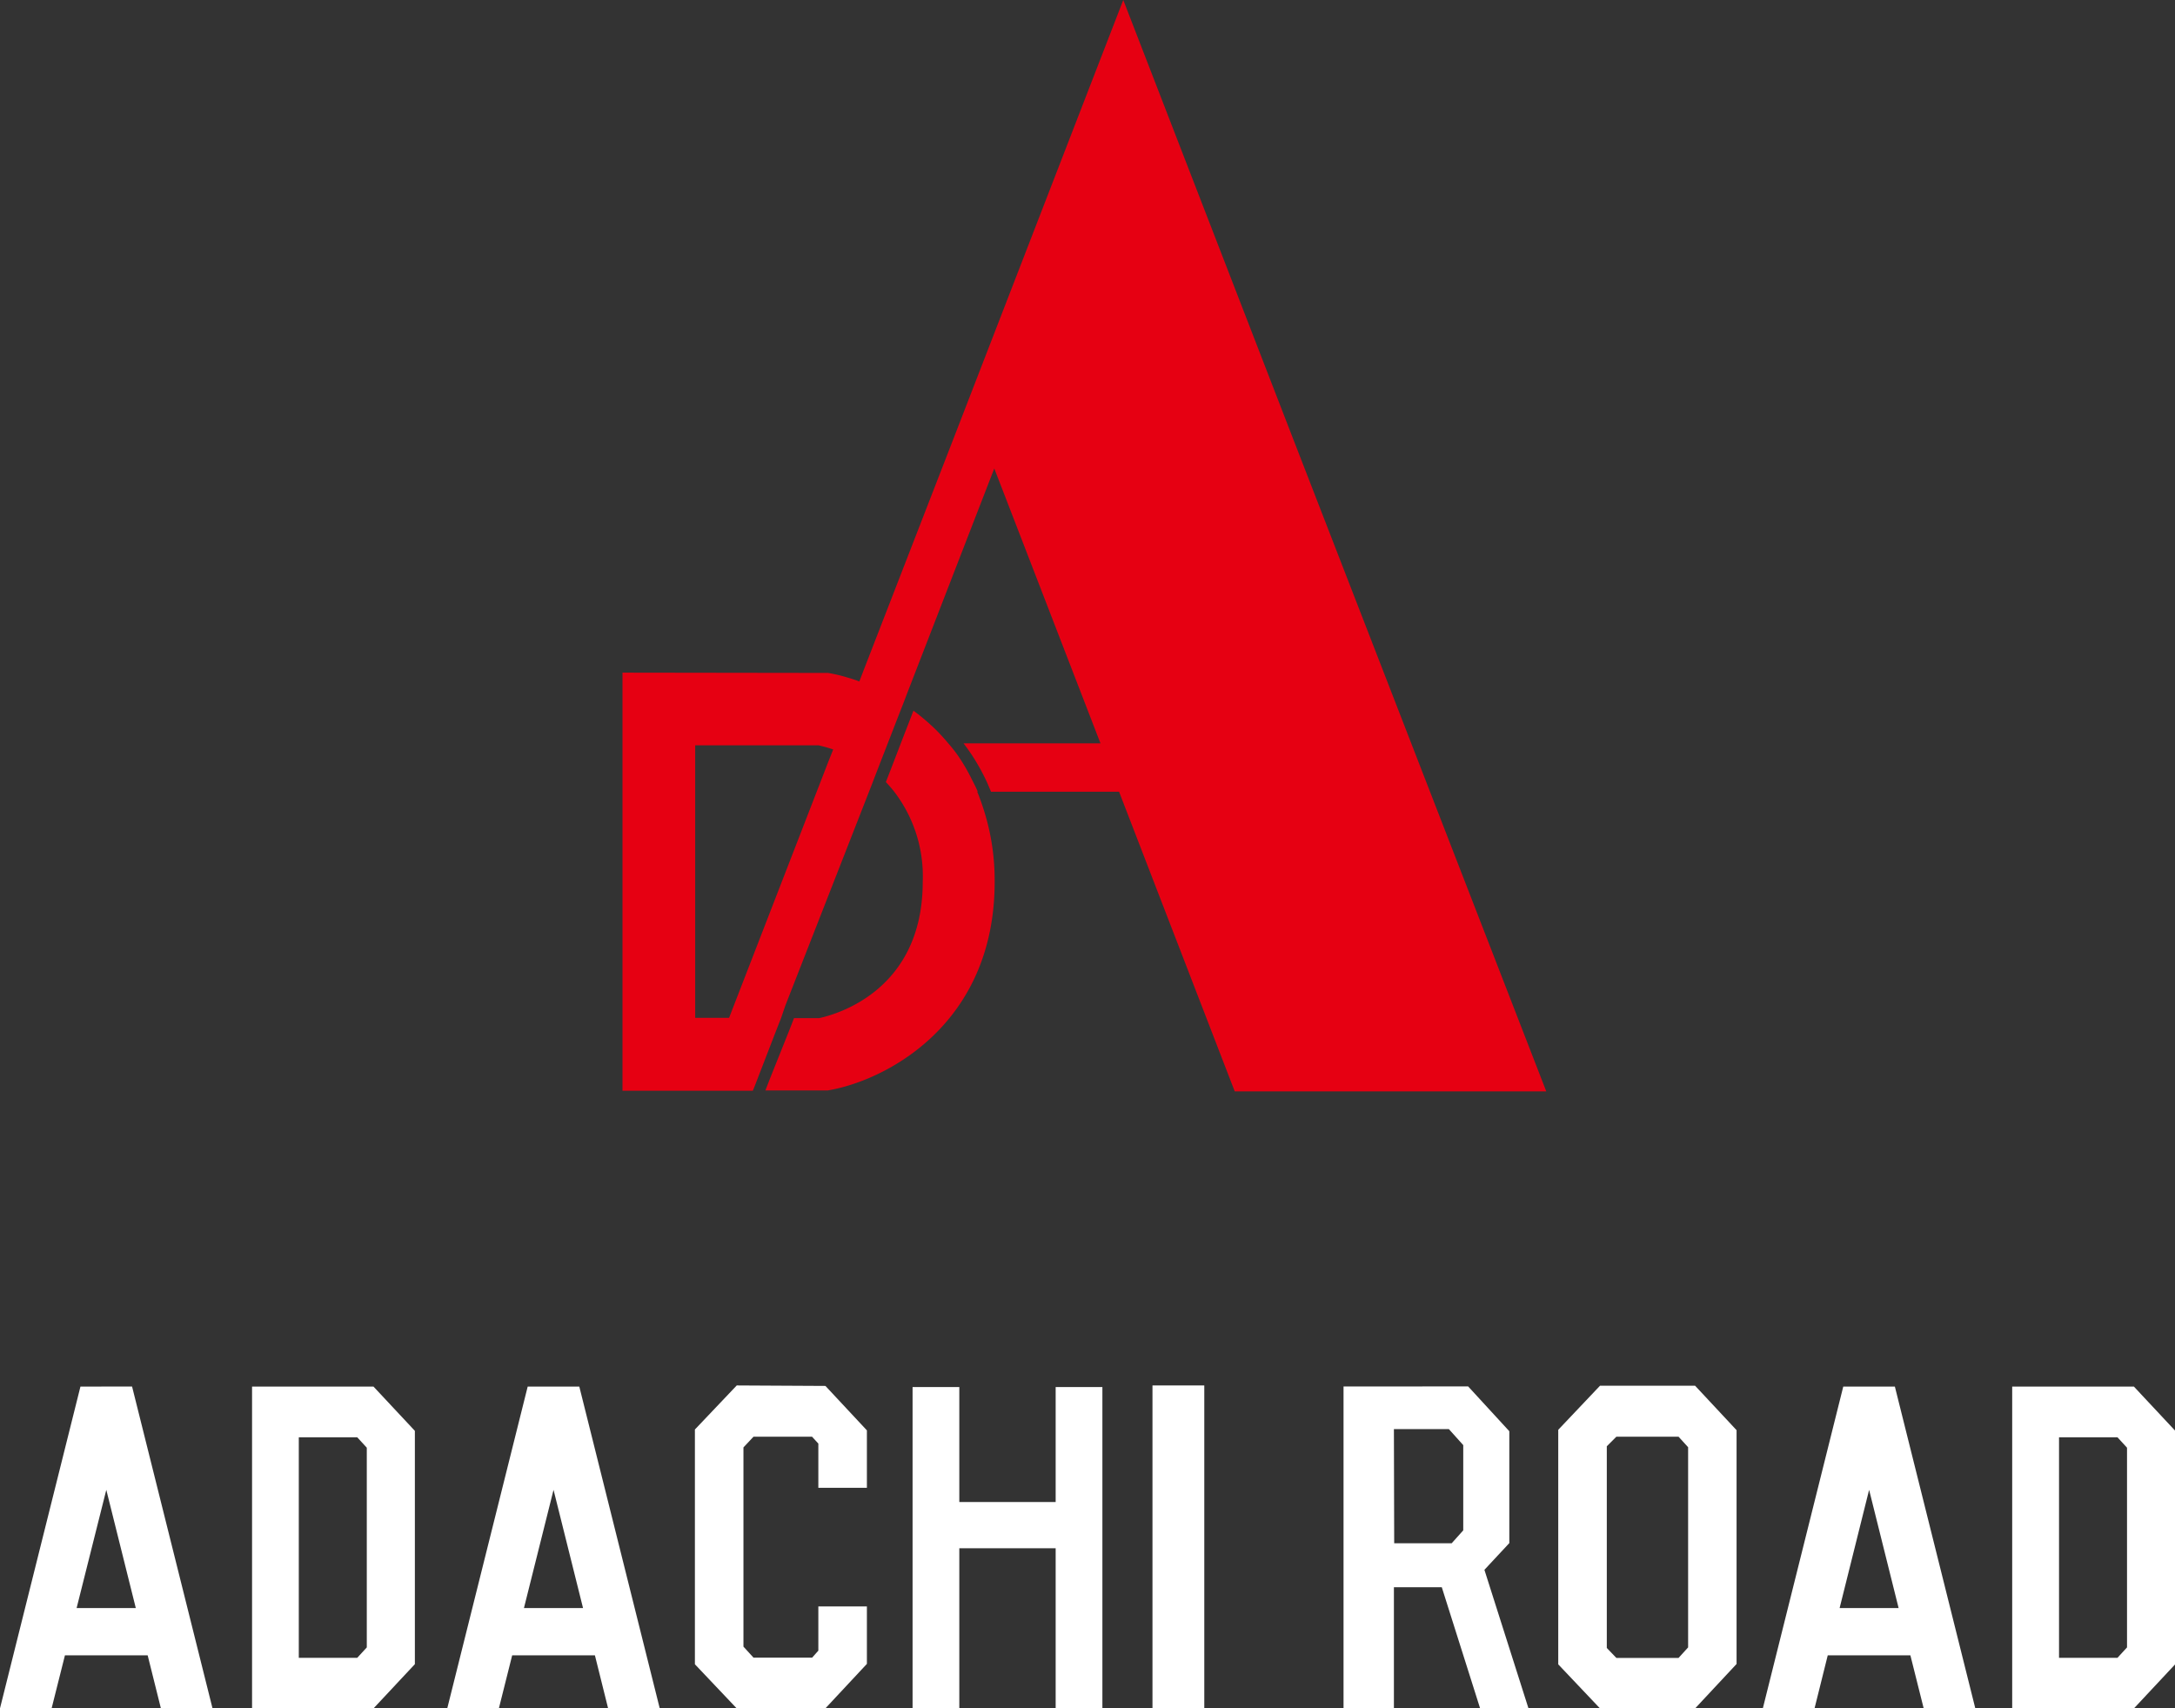 <svg xmlns="http://www.w3.org/2000/svg" viewBox="0 0 227.11 178.37"><rect x="0" y="0" width="227.11" height="178.37" fill="#333333" stroke="none"/><defs><style>.cls-1{fill:#fff;}.cls-2{fill:#e60012;}</style></defs><g id="レイヤー_2" data-name="レイヤー 2"><g id="レイヤー_1-2" data-name="レイヤー 1"><g id="グループ_7" data-name="グループ 7"><path id="パス_3" data-name="パス 3" class="cls-1" d="M31.2,150.06h6.1l1,1.09V172l-1,1.09H31.2Zm0-5.29H26.32v33.6H31.2v0H39l4.32-4.62V149.39L39,144.77Z"/><path id="パス_4" data-name="パス 4" class="cls-1" d="M215,150.06h6.1l1,1.09V172l-1,1.09H215Zm0-5.29h-4.89v33.6H215v0h7.82l4.32-4.62V149.39l-4.32-4.62Z"/><path id="パス_5" data-name="パス 5" class="cls-1" d="M110.23,144.82v12H100.17v-12H95.29v33.54h4.88V161.65h10.06v16.71h4.88V144.82Z"/><rect id="長方形_3" data-name="長方形 3" class="cls-1" x="120.34" y="144.65" width="5.41" height="33.71"/><path id="パス_6" data-name="パス 6" class="cls-1" d="M145.55,149.21h5.74l1.5,1.67v8.9l-1.21,1.35h-6Zm-5.26-4.45v16.37h0v4.59h0v12.64h5.26V165.72h5l4,12.64h5.05L155,163.9l2.6-2.79v-6.74h0v-4.94l-4.3-4.68Z"/><path id="パス_7" data-name="パス 7" class="cls-1" d="M76.93,144.65l-4.37,4.6v24.51l4.36,4.6h9.27l4.33-4.64v-6H85.45v4.62l-.65.73H78.68l-1.05-1.15V151.12L78.68,150h6.11l.66.72v4.62h5.07v-6l-4.33-4.64Z"/><path id="パス_8" data-name="パス 8" class="cls-1" d="M167.78,172.06V151l1-1h6.49l1,1.1V172l-1,1.1h-6.49Zm-.71-27.38-4.36,4.6v24.49l4.36,4.6H177l4.33-4.64V149.32L177,144.68Z"/><path id="パス_9" data-name="パス 9" class="cls-1" d="M11.1,155.55l3.08,12.34H8ZM8.4,144.77,0,178.36H5.39l1.39-5.53h8.64l1.38,5.53h5.39l-8.4-33.6Z"/><path id="パス_10" data-name="パス 10" class="cls-1" d="M195.17,155.55l3.08,12.34h-6.16Zm-2.7-10.78-8.4,33.6h5.4l1.38-5.54h8.63l1.39,5.54h5.39l-8.4-33.6Z"/><path id="パス_11" data-name="パス 11" class="cls-1" d="M57.8,155.55l3.08,12.34H54.71Zm2.69-10.78H55.1l-8.4,33.6h5.39l1.39-5.54h8.64l1.38,5.54h5.39l-8.4-33.6Z"/></g><g id="グループ_1" data-name="グループ 1"><path id="パス_1" data-name="パス 1" class="cls-2" d="M102.09,82.64c-.18-.43-.4-.85-.61-1.26A19.65,19.65,0,0,0,100,78.85a15.81,15.81,0,0,0-1-1.26c-.37-.45-.76-.87-1.15-1.27a21.6,21.6,0,0,0-2.47-2.12l-.47,1.22-.53,1.36L93,80.37l-.5,1.28c.21.22.42.46.63.71a1.49,1.49,0,0,0,.12.14,14.51,14.51,0,0,1,3.1,9.56c0,11.3-8.92,13.83-10.82,14.24H82.91l-.49,1.26-2,5-.5,1.29h6.2l.31,0c6-1,17.43-6.84,17.43-21.78a24.16,24.16,0,0,0-1.34-8.13c-.15-.44-.31-.87-.48-1.28"/><path id="パス_2" data-name="パス 2" class="cls-2" d="M135,45.75,117.29,0,99.58,45.75,90.17,70l-.44,1.15c-.41-.16-.81-.29-1.2-.4a15.83,15.83,0,0,0-2.06-.49L65,70.23v43.65H78.61l.16-.39,2.29-5.93.5-1.27L82,105,91,82l.48-1.25.48-1.24,1.88-4.84.47-1.2.45-1.18,9.06-23.38,11.09,28.7h-14.3c.31.4.61.83.9,1.26a22.42,22.42,0,0,1,1.42,2.53c.2.41.37.84.55,1.26h13.37l12.08,31.29h32.53ZM72.59,77.82H85.5l.27.07a12.66,12.66,0,0,1,1.23.36l-.47,1.18L76.62,105l-.49,1.27H72.59Z"/></g></g></g></svg>